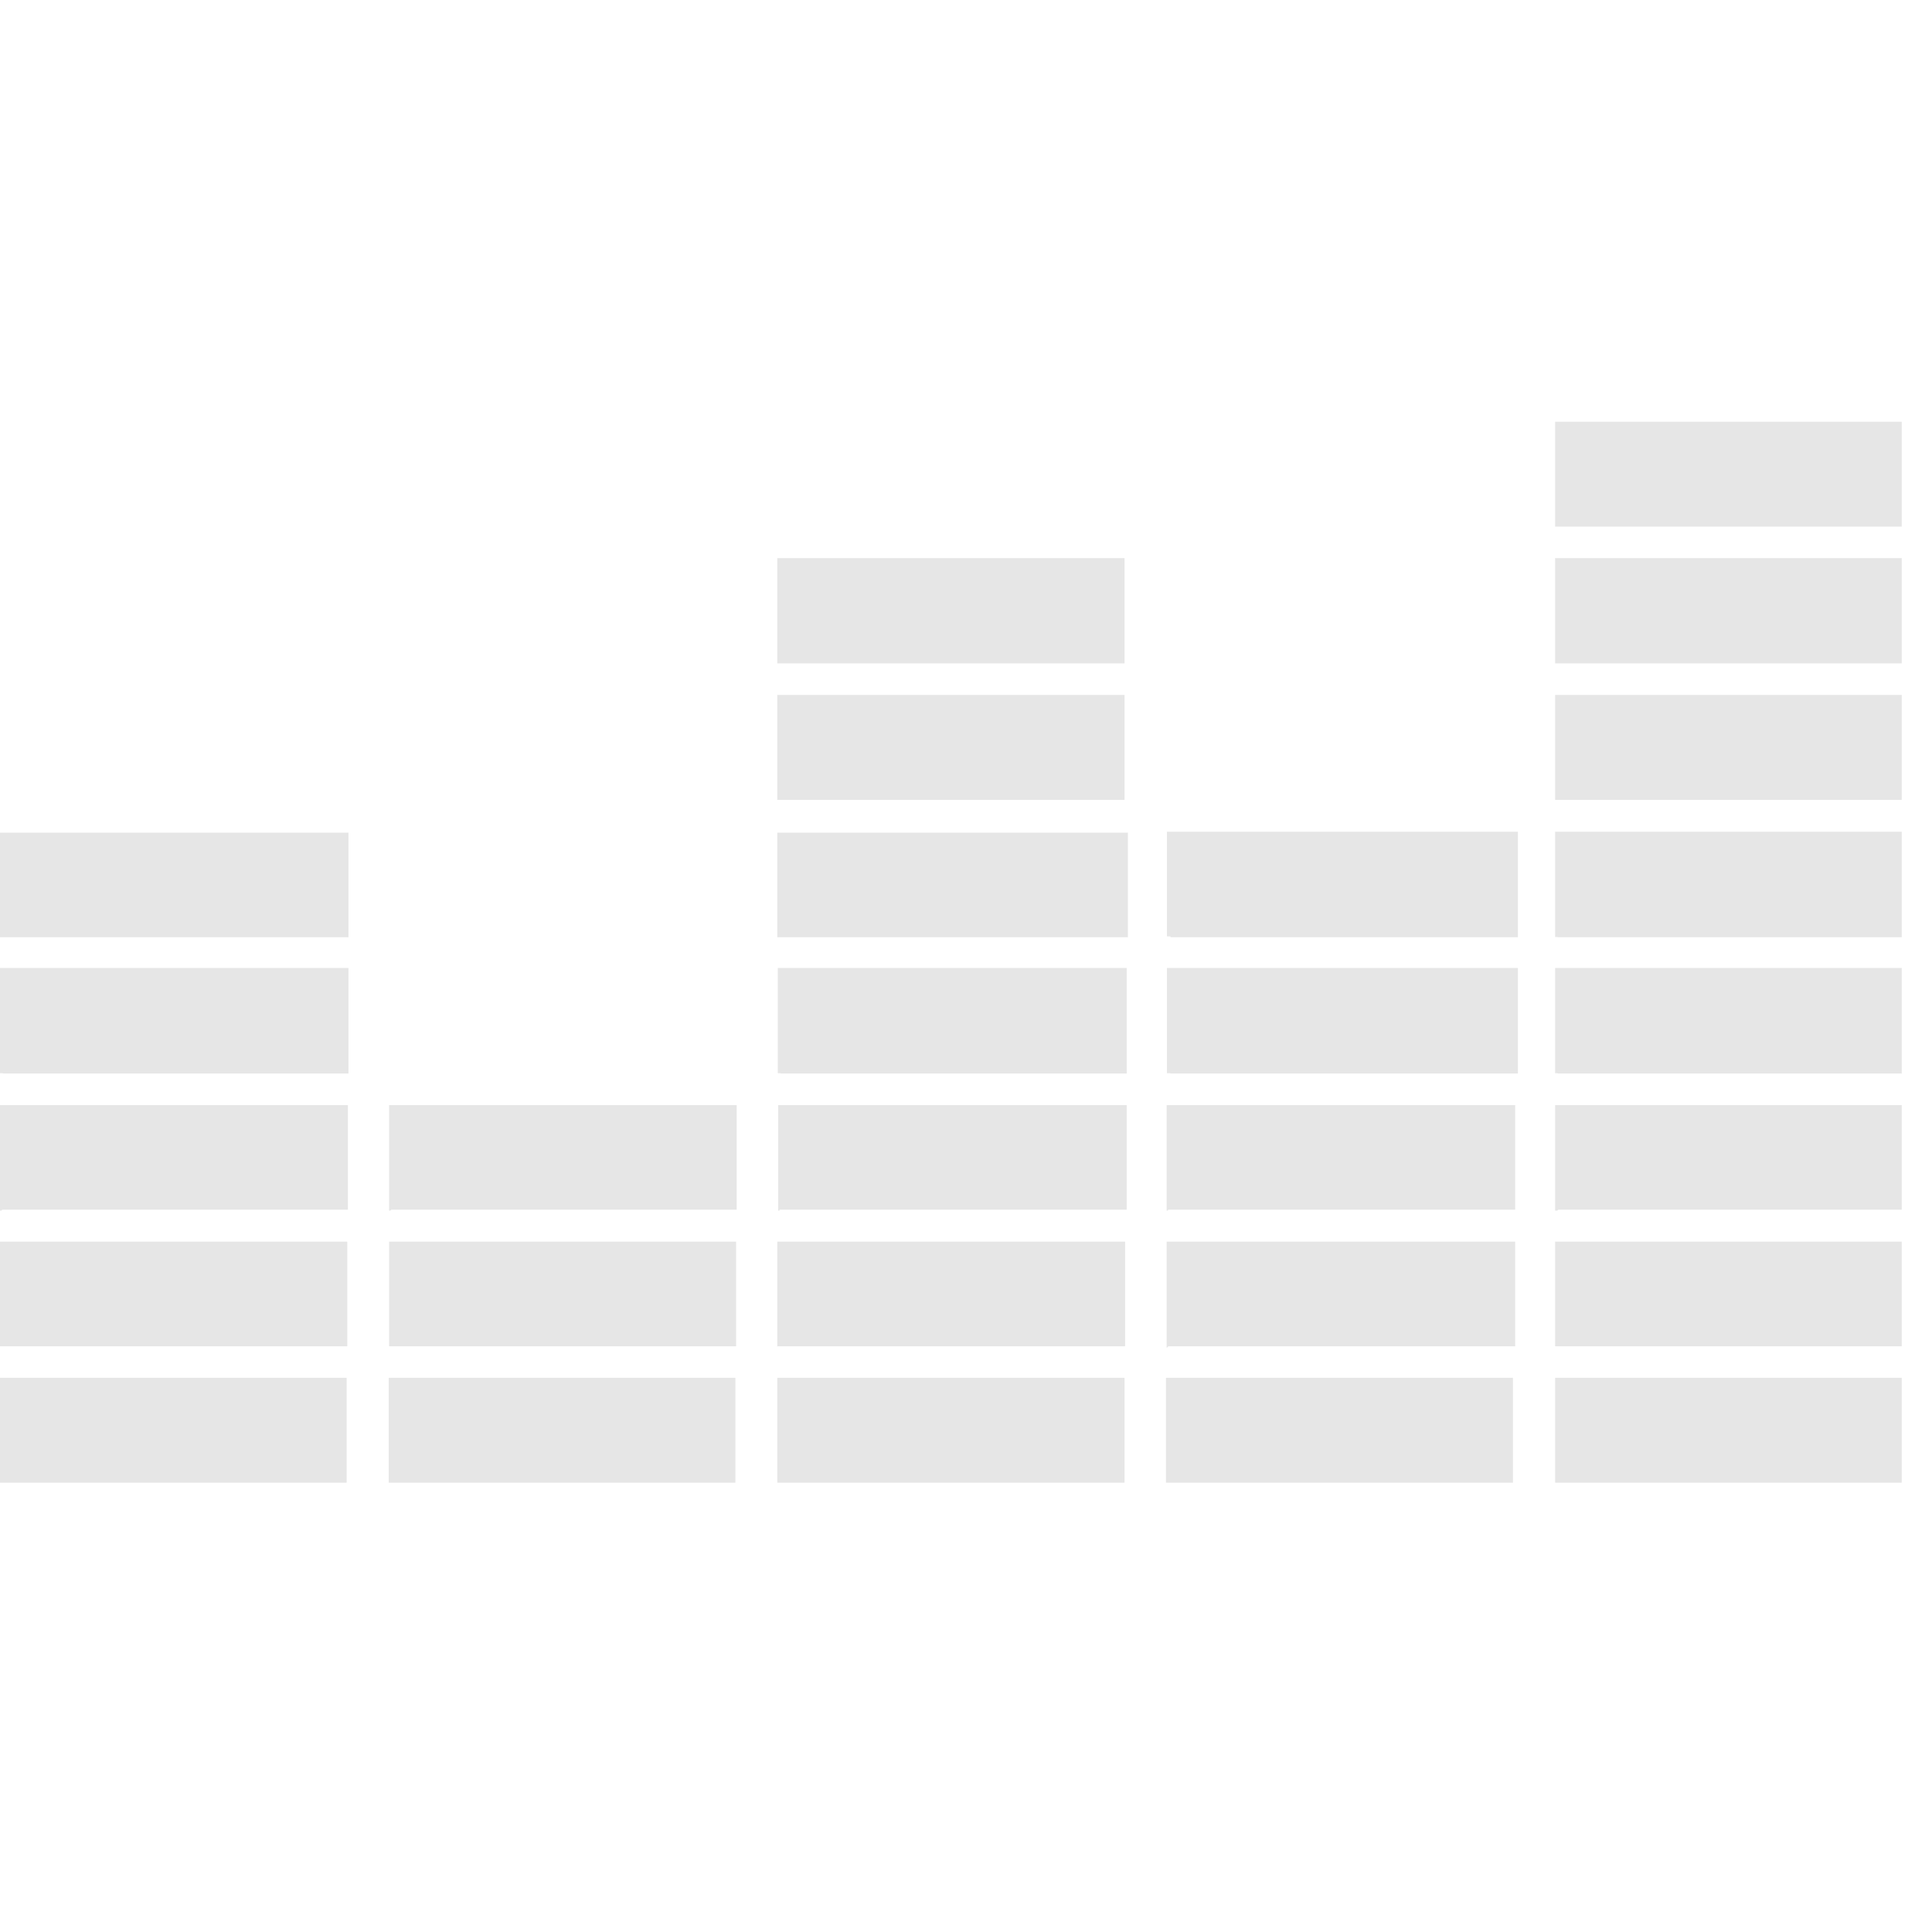 <?xml version="1.0" encoding="utf-8"?>
<svg xmlns="http://www.w3.org/2000/svg" fill="none" height="100%" overflow="visible" preserveAspectRatio="none" style="display: block;" viewBox="0 0 64 64" width="100%">
<g clip-path="url(#clip0_0_32155)" id="cib:deezer">
<path d="M38.636 49.117H50.119V45.642H38.624V49.117H38.636ZM12.877 49.117H24.361V45.642H12.877V49.117ZM3.7604e-05 49.117H11.483V45.642H3.7604e-05V49.117ZM25.748 49.117H37.252V45.642H25.748V49.117ZM51.515 49.117H62.998V45.642H51.515V49.117ZM51.515 44.597H62.998V41.13H51.515V44.648V44.597ZM25.756 44.597H37.271V41.13H25.748V44.617L25.756 44.597ZM3.7604e-05 44.597H11.505V41.13H3.7604e-05V44.648V44.597ZM12.889 44.597H24.384V41.13H12.889V44.648V44.597ZM38.697 44.597H50.192V41.13H38.647V44.648L38.687 44.617L38.697 44.597ZM38.697 40.073H50.192V36.608H38.647V40.104H38.687L38.697 40.073ZM12.962 40.073H24.404V36.608H12.889V40.104H12.93L12.962 40.073ZM0.081 40.073H11.525V36.608H-0.002V40.104H0.039L0.081 40.073ZM25.829 40.073H37.324V36.608H25.778V40.104H25.819L25.829 40.073ZM51.617 40.073H62.998V36.608H51.515V40.104H51.586L51.617 40.073ZM51.617 35.561H62.998V32.064H51.515V35.551H51.586L51.617 35.561ZM25.869 35.561H37.324V32.064H25.766V35.551H25.861L25.869 35.561ZM0.124 35.561H11.544V32.064H3.7604e-05V35.551H0.081L0.124 35.561ZM38.777 35.561H50.282V32.064H38.657V35.551H38.769L38.777 35.561ZM38.777 31.048H50.282V27.552H38.657V31.019H38.769L38.777 31.048ZM0.124 31.048H11.544V27.583H3.7604e-05V31.048H0.124ZM25.869 31.048H37.364V27.583H25.748V31.048H25.869ZM51.617 31.048H62.998V27.552H51.515V31.041H51.586L51.617 31.048ZM25.748 26.497H37.252V23.022H25.748V26.497ZM51.515 26.497H62.998V23.022H51.515V26.497ZM25.748 21.975H37.252V18.488H25.748V21.975ZM51.515 21.975H62.998V18.488H51.515V21.975ZM51.515 17.445H62.998V13.97H51.515V17.445Z" fill="#E6E6E6" id="Vector"/>
</g>
<defs>
<clipPath id="clip0_0_32155">
<rect fill="white" height="63.194" width="63.194"/>
</clipPath>
</defs>
</svg>